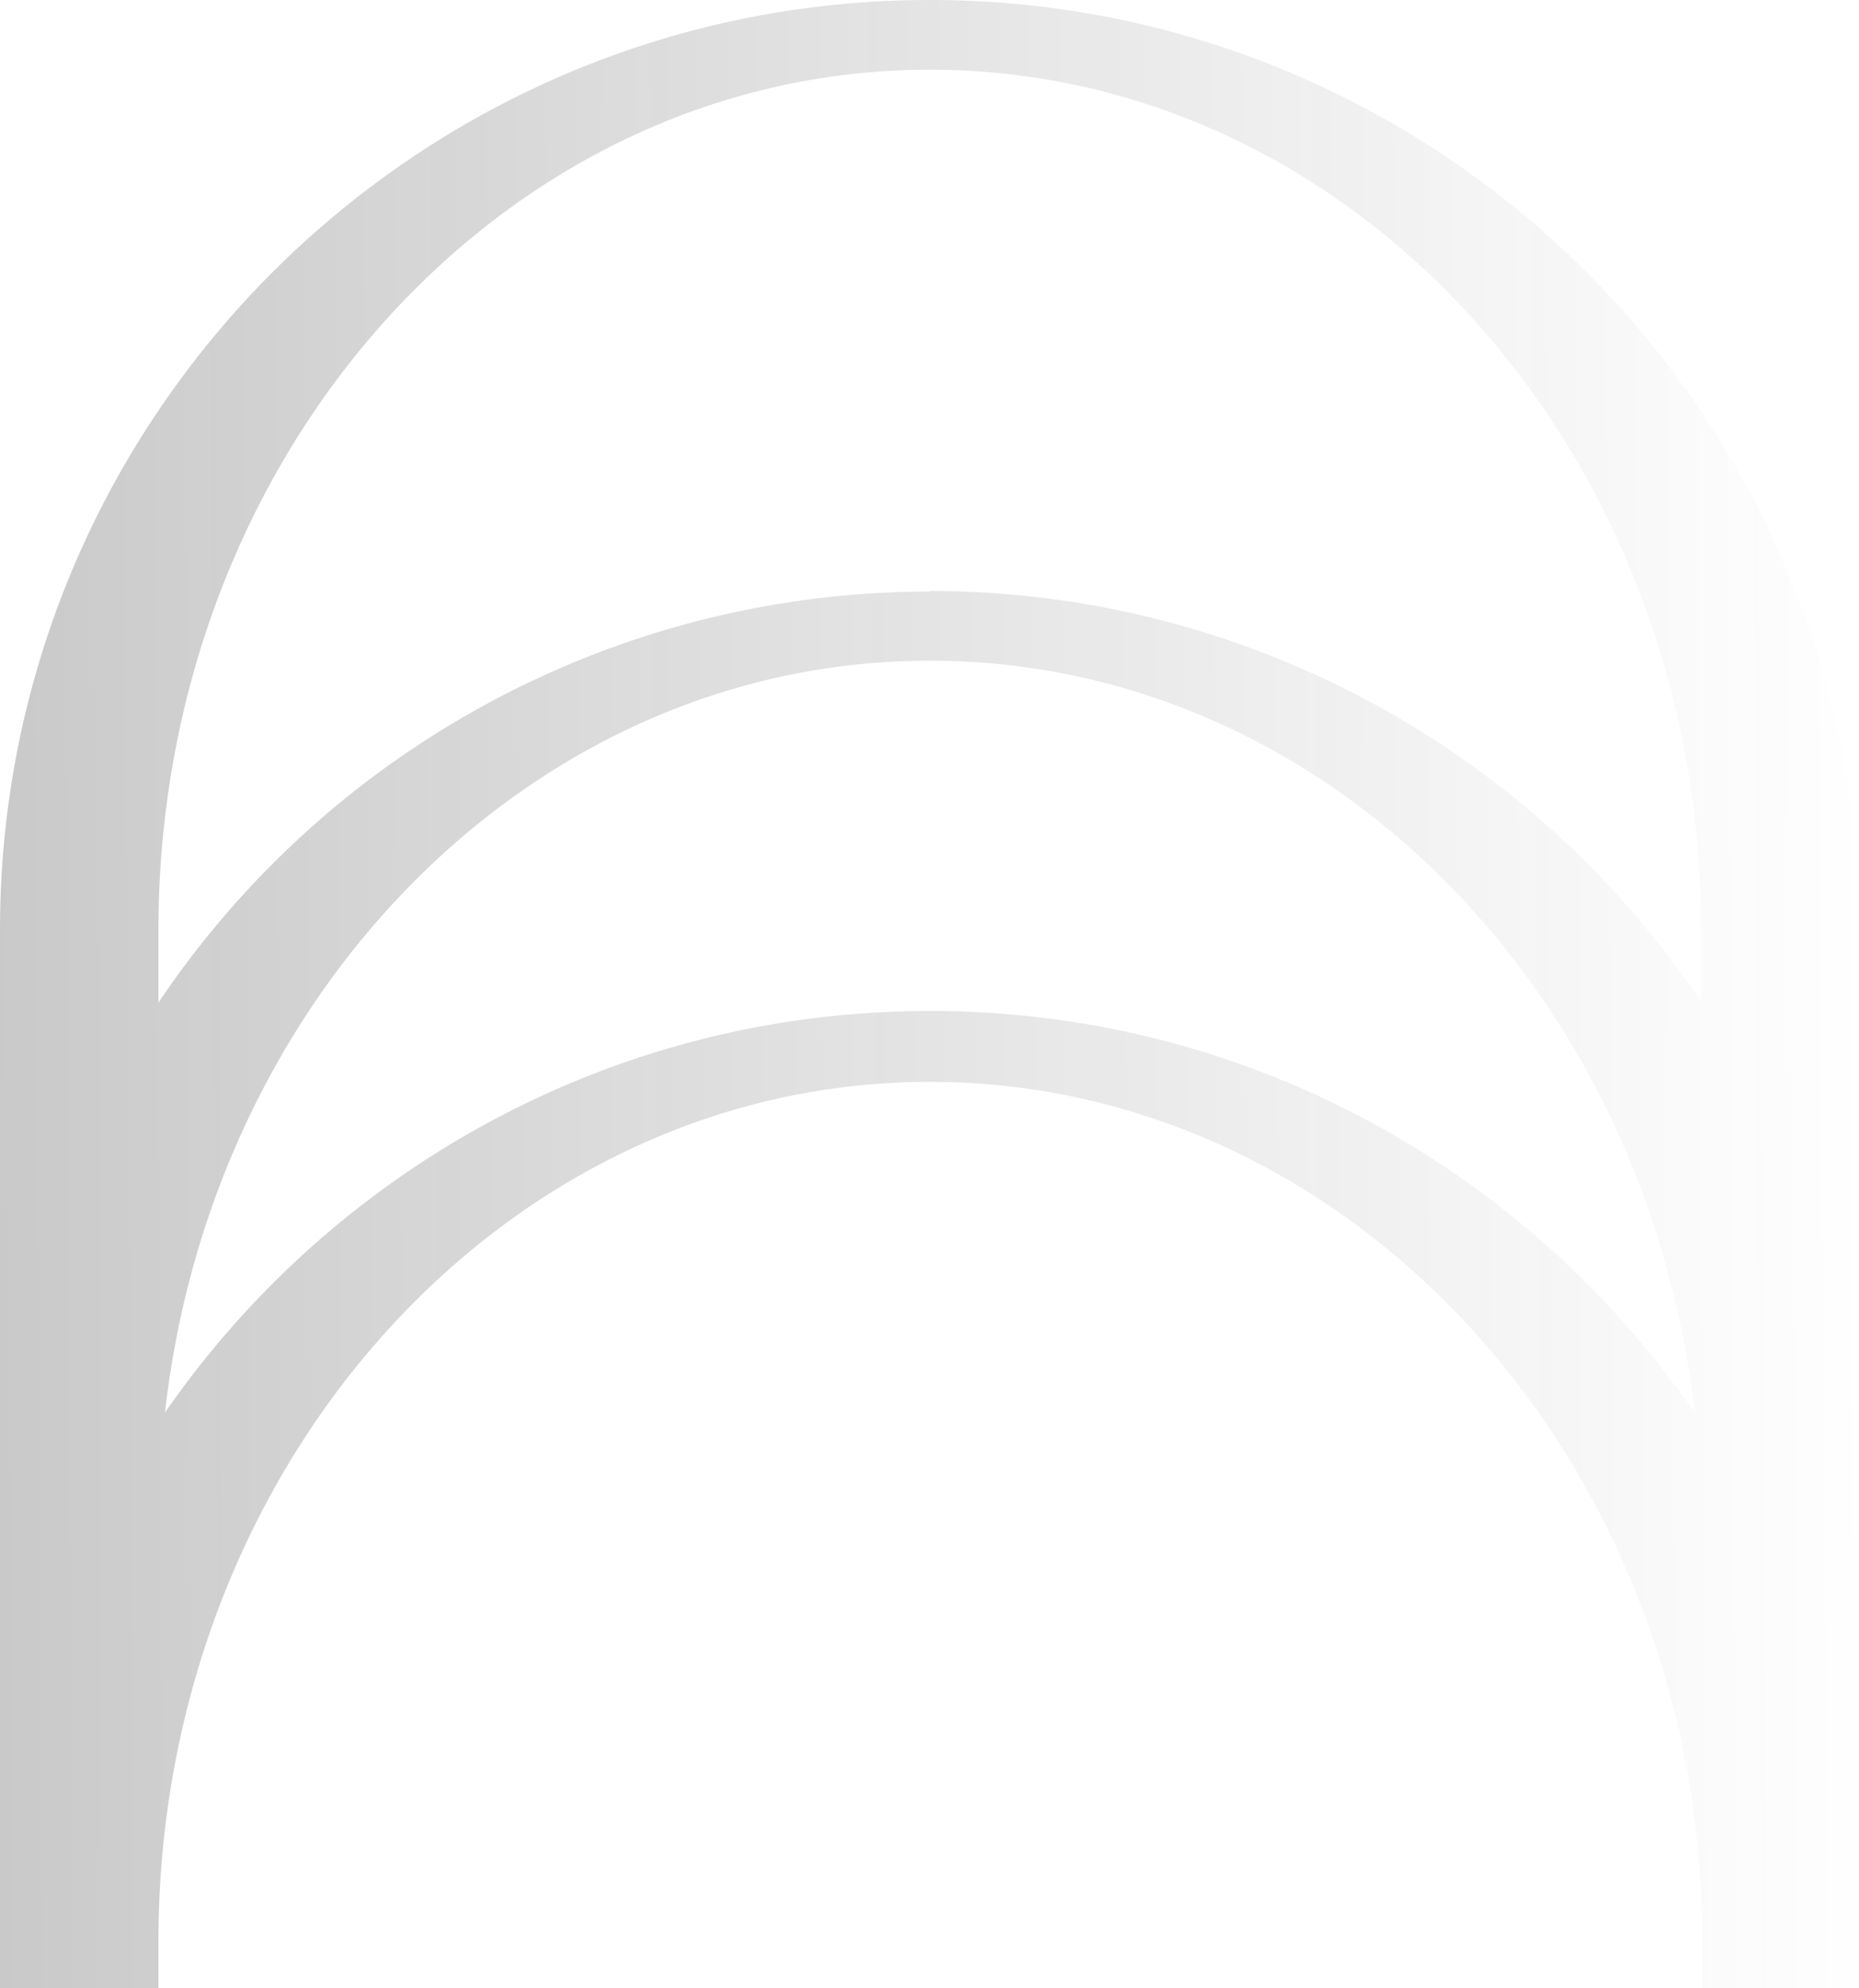 <svg xmlns="http://www.w3.org/2000/svg" xmlns:xlink="http://www.w3.org/1999/xlink" width="456.403" height="487.99" viewBox="0 0 456.403 487.99"><defs><linearGradient id="a" y1="0.489" x2="1" y2="0.483" gradientUnits="objectBoundingBox"><stop offset="0" stop-color="#232324" stop-opacity="0.243"/><stop offset="1" stop-color="#232324" stop-opacity="0"/></linearGradient></defs><path d="M228.275,0C102.219,0,0,102.219,0,228.275V487.99H38.9V476.583c0-116.55,84.817-211.019,189.376-211.019s189.668,94.469,189.668,211.019V487.99H456.4V228.275C456.4,102.219,354.184,0,228.275,0Zm0,248.163c-77.8,0-146.529,39.045-187.767,98.563,11.7-103.974,91.251-184.55,187.767-184.55s175.922,80.43,187.767,184.55c-41.239-59.518-109.823-98.563-187.767-98.563Zm0-102.95A228.016,228.016,0,0,0,38.9,246.115V228.275C38.9,111.724,123.57,17.11,228.275,17.11S417.65,111.578,417.65,228.128v17.841a228.015,228.015,0,0,0-189.376-100.9Z" fill="url(#a)" style="mix-blend-mode:multiply;isolation:isolate"/></svg>